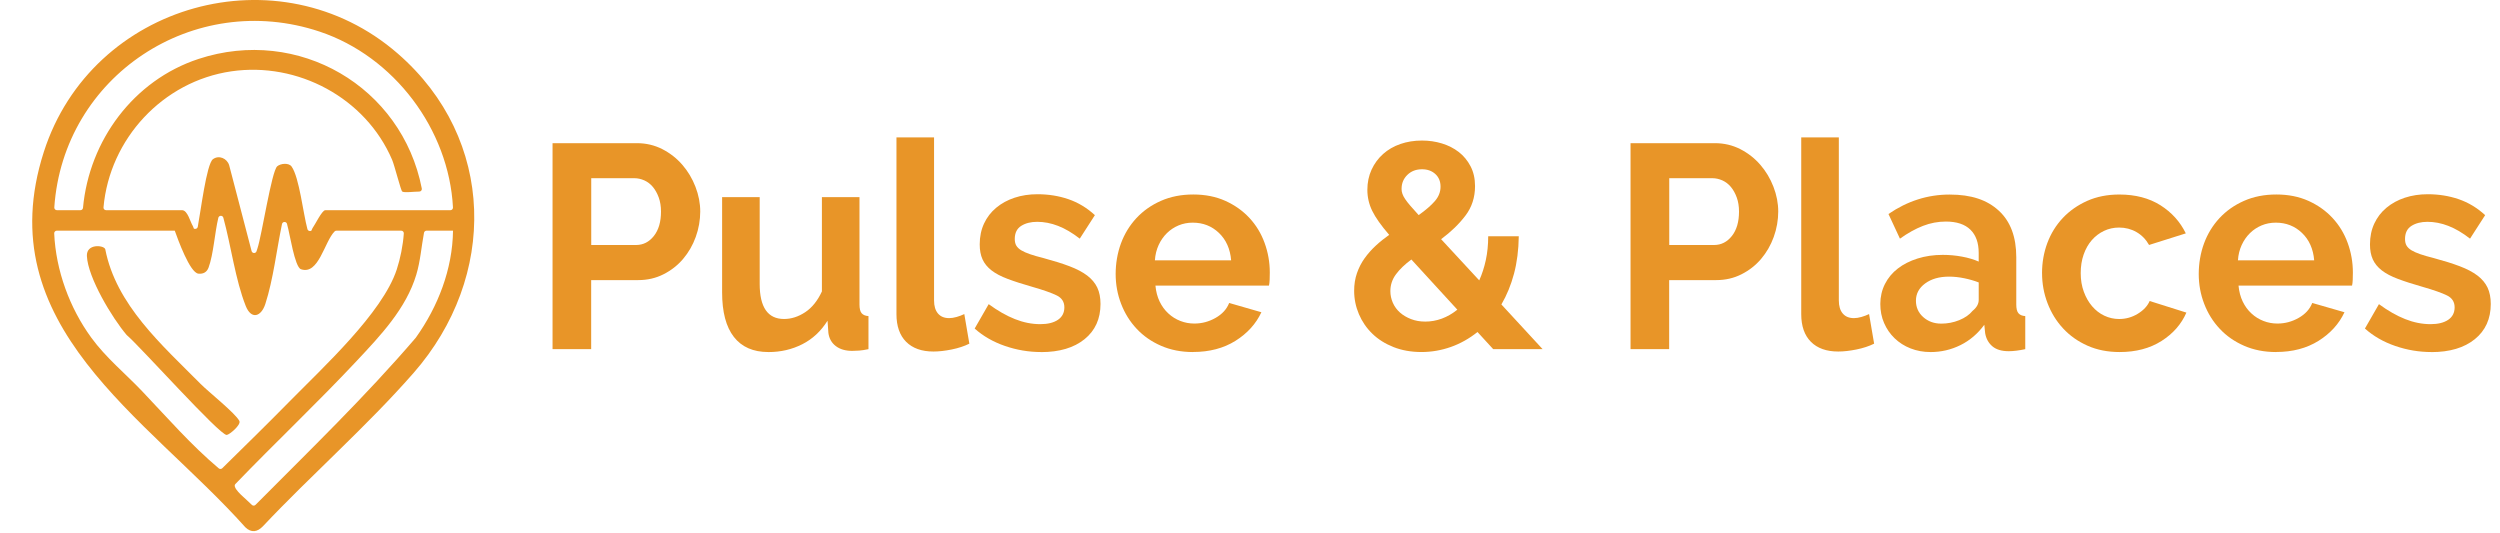 <?xml version="1.0" encoding="UTF-8"?>
<svg id="Layer_1" xmlns="http://www.w3.org/2000/svg" version="1.1" viewBox="0 0 1238.04 264">
  <!-- Generator: Adobe Illustrator 29.5.1, SVG Export Plug-In . SVG Version: 2.1.0 Build 141)  -->
  <defs>
    <style>
      .st0 {
        fill: #e89528;
      }
    </style>
  </defs>
  <g id="Layer_11" data-name="Layer_1">
    <g>
      <g>
        <path class="st0" d="M273.63,172.9v-102h41.77c4.53,0,8.72.99,12.56,2.94,3.84,1.97,7.15,4.55,9.93,7.76,2.78,3.2,4.95,6.84,6.52,10.91,1.57,4.07,2.36,8.17,2.36,12.28s-.75,8.5-2.23,12.57-3.56,7.68-6.25,10.85c-2.68,3.16-5.92,5.7-9.72,7.62-3.8,1.92-7.96,2.88-12.49,2.88h-23.32v34.2h-19.16.01ZM292.78,121.33h22.21c3.51,0,6.46-1.49,8.81-4.46,2.36-2.97,3.54-7,3.54-12.08,0-2.59-.37-4.91-1.11-6.97-.75-2.06-1.72-3.81-2.92-5.25-1.2-1.44-2.62-2.51-4.23-3.24-1.62-.71-3.26-1.08-4.92-1.08h-21.37v33.07Z"/>
        <path class="st0" d="M380.51,174.34c-7.49,0-13.19-2.49-17.08-7.48-3.89-4.98-5.83-12.35-5.83-22.12v-47.12h18.61v42.96c0,11.6,4.02,17.39,12.07,17.39,3.6,0,7.1-1.13,10.48-3.37,3.38-2.24,6.13-5.68,8.26-10.28v-46.69h18.61v53.16c0,2.01.34,3.45,1.05,4.3s1.82,1.35,3.4,1.44v16.38c-1.85.39-3.4.62-4.65.71s-2.38.14-3.4.14c-3.34,0-6.04-.79-8.12-2.37-2.08-1.58-3.31-3.76-3.68-6.53l-.42-6.04c-3.25,5.17-7.4,9.06-12.49,11.64-5.09,2.59-10.69,3.89-16.8,3.89h0Z"/>
        <path class="st0" d="M443.95,68.03h18.61v80.75c0,2.79.64,4.94,1.94,6.47s3.14,2.29,5.55,2.29c1.11,0,2.33-.19,3.68-.57s2.62-.87,3.81-1.44l2.5,14.66c-2.5,1.24-5.41,2.2-8.75,2.88-3.34.67-6.34,1.01-9.02,1.01-5.83,0-10.34-1.61-13.54-4.81-3.19-3.2-4.79-7.79-4.79-13.72v-87.51Z"/>
        <path class="st0" d="M515.56,174.34c-6.1,0-12.07-1.01-17.9-3.02-5.83-2.01-10.83-4.89-14.99-8.62l6.94-12.08c4.44,3.25,8.76,5.73,12.98,7.4,4.2,1.67,8.41,2.51,12.56,2.51,3.69,0,6.61-.71,8.75-2.15,2.12-1.44,3.19-3.5,3.19-6.18s-1.24-4.64-3.75-5.88c-2.5-1.24-6.57-2.68-12.22-4.3-4.73-1.35-8.75-2.63-12.07-3.89-3.34-1.24-6.01-2.66-8.05-4.24-2.03-1.58-3.51-3.41-4.44-5.46s-1.39-4.52-1.39-7.4c0-3.82.72-7.28,2.15-10.34s3.44-5.68,6.04-7.83c2.59-2.15,5.62-3.81,9.09-4.95,3.47-1.15,7.24-1.72,11.31-1.72,5.46,0,10.57.82,15.33,2.45,4.77,1.63,9.14,4.26,13.12,7.9l-7.49,11.64c-3.71-2.88-7.28-4.98-10.75-6.32-3.47-1.35-6.93-2.01-10.34-2.01-3.14,0-5.79.67-7.91,2.01s-3.19,3.5-3.19,6.47c0,1.35.25,2.45.76,3.3.51.87,1.32,1.63,2.42,2.31,1.11.67,2.57,1.32,4.37,1.94,1.81.62,4.05,1.27,6.73,1.94,5,1.35,9.27,2.68,12.83,4.03s6.48,2.88,8.75,4.6c2.26,1.72,3.93,3.72,5,5.96,1.06,2.26,1.6,4.95,1.6,8.11,0,7.37-2.63,13.19-7.91,17.46-5.28,4.26-12.44,6.39-21.51,6.39h-.02Z"/>
        <path class="st0" d="M590.79,174.34c-5.83,0-11.1-1.04-15.82-3.1-4.73-2.06-8.75-4.86-12.07-8.41-3.34-3.55-5.89-7.66-7.7-12.35-1.81-4.69-2.71-9.63-2.71-14.8s.88-10.42,2.63-15.16c1.75-4.74,4.31-8.9,7.63-12.49,3.34-3.59,7.37-6.44,12.14-8.55,4.77-2.11,10.11-3.16,16.03-3.16s11.22,1.05,15.9,3.16c4.67,2.11,8.66,4.94,11.94,8.48,3.29,3.55,5.79,7.66,7.49,12.35,1.71,4.69,2.57,9.58,2.57,14.66,0,1.24-.03,2.45-.07,3.59-.04,1.15-.16,2.11-.34,2.88h-56.22c.28,2.97.97,5.6,2.08,7.9s2.54,4.26,4.31,5.88c1.75,1.63,3.75,2.88,5.97,3.73,2.21.87,4.53,1.28,6.94,1.28,3.69,0,7.19-.93,10.48-2.8s5.53-4.33,6.73-7.4l15.96,4.6c-2.68,5.74-6.97,10.47-12.83,14.15-5.88,3.68-12.89,5.53-21.03,5.53v.02ZM609.68,128.93c-.46-5.65-2.48-10.17-6.04-13.58s-7.9-5.09-12.98-5.09c-2.5,0-4.83.45-7.01,1.36-2.17.91-4.1,2.18-5.76,3.81-1.66,1.63-3.04,3.59-4.1,5.88-1.06,2.31-1.69,4.83-1.87,7.62h37.77Z"/>
        <path class="st0" d="M739.46,172.9l-7.78-8.48c-4.07,3.25-8.47,5.73-13.19,7.4-4.73,1.67-9.57,2.51-14.58,2.51s-9.69-.82-13.81-2.45c-4.11-1.63-7.61-3.82-10.48-6.61-2.87-2.77-5.09-6.01-6.66-9.69s-2.36-7.54-2.36-11.56c0-3.16.46-6.08,1.39-8.76s2.2-5.16,3.81-7.4,3.47-4.33,5.55-6.25,4.28-3.68,6.6-5.31c-3.98-4.6-6.78-8.55-8.39-11.86-1.62-3.3-2.42-6.78-2.42-10.42s.69-6.97,2.08-9.99,3.29-5.6,5.7-7.76c2.41-2.15,5.25-3.81,8.54-4.95s6.87-1.72,10.75-1.72c3.43,0,6.72.48,9.86,1.44,3.14.96,5.92,2.37,8.33,4.24,2.41,1.87,4.35,4.21,5.83,7.04,1.48,2.83,2.23,6.1,2.23,9.85,0,5.56-1.57,10.42-4.73,14.58-3.14,4.16-7.18,8.07-12.07,11.7l18.88,20.4c1.39-3.07,2.47-6.41,3.26-10.06.79-3.64,1.18-7.57,1.18-11.78h15.14c-.09,6.8-.88,12.97-2.36,18.53-1.48,5.56-3.56,10.64-6.25,15.23l20.4,22.12h-24.44ZM705.74,159.26c5.73,0,11.05-1.97,15.96-5.9l-22.76-24.85c-3.25,2.4-5.79,4.83-7.63,7.32-1.85,2.49-2.78,5.26-2.78,8.33,0,2.01.42,3.95,1.24,5.82.84,1.87,2.02,3.47,3.54,4.81s3.35,2.42,5.49,3.24c2.12.82,4.44,1.22,6.94,1.22h0ZM694.07,93.45c0,.87.13,1.7.42,2.51.28.82.73,1.7,1.39,2.66.64.96,1.5,2.06,2.57,3.3,1.06,1.24,2.42,2.77,4.1,4.6,3.51-2.49,6.19-4.81,8.05-6.97s2.78-4.52,2.78-7.11-.85-4.68-2.57-6.25c-1.72-1.58-3.9-2.37-6.6-2.37-2.96,0-5.38.93-7.28,2.8s-2.84,4.15-2.84,6.83h-.01Z"/>
        <path class="st0" d="M807.47,172.9v-102h41.77c4.53,0,8.72.99,12.56,2.94,3.84,1.97,7.15,4.55,9.93,7.76,2.78,3.2,4.95,6.84,6.52,10.91s2.36,8.17,2.36,12.28-.75,8.5-2.23,12.57-3.56,7.68-6.25,10.85c-2.68,3.16-5.92,5.7-9.72,7.62-3.8,1.92-7.96,2.88-12.49,2.88h-23.32v34.2h-19.16.01ZM826.63,121.33h22.21c3.51,0,6.46-1.49,8.81-4.46,2.36-2.97,3.54-7,3.54-12.08,0-2.59-.37-4.91-1.11-6.97-.75-2.06-1.72-3.81-2.92-5.25s-2.62-2.51-4.23-3.24c-1.62-.71-3.26-1.08-4.92-1.08h-21.37v33.07Z"/>
        <path class="st0" d="M892.01,68.03h18.61v80.75c0,2.79.64,4.94,1.94,6.47s3.14,2.29,5.55,2.29c1.11,0,2.33-.19,3.68-.57s2.62-.87,3.81-1.44l2.5,14.66c-2.5,1.24-5.41,2.2-8.75,2.88-3.34.67-6.34,1.01-9.02,1.01-5.83,0-10.34-1.61-13.54-4.81-3.19-3.2-4.79-7.79-4.79-13.72v-87.51Z"/>
        <path class="st0" d="M956,174.34c-3.51,0-6.81-.6-9.86-1.8-3.05-1.19-5.68-2.88-7.91-5.03s-3.96-4.68-5.2-7.54c-1.26-2.88-1.87-6.04-1.87-9.47s.76-6.83,2.29-9.85c1.53-3.02,3.65-5.57,6.39-7.68,2.72-2.11,6-3.76,9.78-4.95,3.8-1.19,7.96-1.8,12.49-1.8,3.25,0,6.4.29,9.51.87,3.1.57,5.85,1.39,8.26,2.45v-4.3c0-4.98-1.36-8.81-4.1-11.49s-6.78-4.03-12.14-4.03c-3.89,0-7.69.71-11.38,2.15-3.71,1.44-7.49,3.55-11.38,6.32l-5.68-12.21c9.35-6.41,19.43-9.63,30.26-9.63s18.58,2.66,24.36,7.97c5.79,5.31,8.67,13,8.67,23.05v23.42c0,2.01.34,3.45,1.05,4.3s1.82,1.35,3.4,1.44v16.38c-3.14.67-5.88,1.01-8.2,1.01-3.51,0-6.22-.82-8.12-2.45-1.9-1.63-3.08-3.78-3.54-6.47l-.42-4.16c-3.25,4.41-7.16,7.76-11.8,10.06-4.62,2.29-9.57,3.45-14.85,3.45v-.02ZM961.28,160.27c3.14,0,6.13-.57,8.96-1.72,2.83-1.15,5.03-2.68,6.6-4.6,2.03-1.63,3.05-3.45,3.05-5.46v-8.62c-2.23-.87-4.62-1.55-7.22-2.09-2.59-.53-5.09-.79-7.49-.79-4.82,0-8.75,1.13-11.8,3.37-3.05,2.24-4.58,5.09-4.58,8.55,0,3.25,1.2,5.96,3.6,8.11,2.41,2.15,5.37,3.24,8.88,3.24v.02Z"/>
        <path class="st0" d="M1011.25,135.26c0-5.26.88-10.25,2.63-14.94,1.75-4.69,4.31-8.81,7.63-12.35,3.34-3.55,7.36-6.36,12.07-8.48,4.73-2.11,10.04-3.16,15.96-3.16,7.96,0,14.73,1.78,20.34,5.31,5.59,3.55,9.78,8.19,12.56,13.93l-18.19,5.74c-1.57-2.77-3.66-4.91-6.25-6.39-2.59-1.49-5.46-2.23-8.6-2.23-2.68,0-5.19.56-7.49,1.66-2.32,1.1-4.32,2.63-6.04,4.6-1.72,1.97-3.05,4.33-4.02,7.11-.97,2.77-1.45,5.84-1.45,9.2s.51,6.42,1.53,9.2c1.02,2.79,2.38,5.17,4.1,7.18,1.71,2.01,3.72,3.58,6.04,4.68s4.77,1.66,7.36,1.66c3.34,0,6.4-.87,9.23-2.59,2.83-1.72,4.79-3.82,5.89-6.32l18.19,5.74c-2.5,5.74-6.61,10.43-12.35,14.07-5.74,3.64-12.64,5.46-20.69,5.46-5.92,0-11.25-1.05-15.96-3.16-4.73-2.11-8.75-4.95-12.07-8.55-3.34-3.59-5.89-7.76-7.7-12.49s-2.71-9.69-2.71-14.88h0Z"/>
        <path class="st0" d="M1127.15,174.34c-5.83,0-11.1-1.04-15.82-3.1-4.73-2.06-8.75-4.86-12.07-8.41-3.34-3.55-5.89-7.66-7.7-12.35-1.81-4.69-2.71-9.63-2.71-14.8s.88-10.42,2.63-15.16,4.31-8.9,7.63-12.49c3.34-3.59,7.37-6.44,12.14-8.55,4.77-2.11,10.11-3.16,16.03-3.16s11.22,1.05,15.9,3.16c4.67,2.11,8.66,4.94,11.94,8.48,3.29,3.55,5.79,7.66,7.49,12.35,1.71,4.69,2.57,9.58,2.57,14.66,0,1.24-.03,2.45-.07,3.59-.04,1.15-.16,2.11-.34,2.88h-56.22c.28,2.97.97,5.6,2.08,7.9s2.54,4.26,4.31,5.88c1.75,1.63,3.75,2.88,5.97,3.73,2.21.87,4.53,1.28,6.94,1.28,3.69,0,7.19-.93,10.48-2.8s5.53-4.33,6.73-7.4l15.96,4.6c-2.68,5.74-6.97,10.47-12.83,14.15-5.88,3.68-12.89,5.53-21.03,5.53v.02ZM1146.02,128.93c-.46-5.65-2.48-10.17-6.04-13.58s-7.9-5.09-12.98-5.09c-2.5,0-4.83.45-7.01,1.36-2.17.91-4.1,2.18-5.76,3.81-1.66,1.63-3.04,3.59-4.1,5.88-1.06,2.31-1.69,4.83-1.87,7.62h37.77Z"/>
        <path class="st0" d="M1204.04,174.34c-6.1,0-12.07-1.01-17.9-3.02-5.83-2.01-10.83-4.89-14.99-8.62l6.94-12.08c4.44,3.25,8.76,5.73,12.98,7.4,4.2,1.67,8.41,2.51,12.56,2.51,3.69,0,6.61-.71,8.75-2.15,2.12-1.44,3.19-3.5,3.19-6.18s-1.24-4.64-3.75-5.88c-2.5-1.24-6.57-2.68-12.22-4.3-4.73-1.35-8.75-2.63-12.07-3.89-3.34-1.24-6.01-2.66-8.05-4.24-2.03-1.58-3.51-3.41-4.44-5.46s-1.39-4.52-1.39-7.4c0-3.82.72-7.28,2.15-10.34,1.44-3.07,3.44-5.68,6.04-7.83,2.59-2.15,5.62-3.81,9.09-4.95s7.24-1.72,11.31-1.72c5.46,0,10.57.82,15.33,2.45,4.77,1.63,9.14,4.26,13.12,7.9l-7.49,11.64c-3.71-2.88-7.28-4.98-10.75-6.32-3.47-1.35-6.93-2.01-10.34-2.01-3.14,0-5.79.67-7.91,2.01s-3.19,3.5-3.19,6.47c0,1.35.25,2.45.76,3.3.51.87,1.32,1.63,2.42,2.31,1.11.67,2.57,1.32,4.37,1.94,1.81.62,4.05,1.27,6.73,1.94,5,1.35,9.27,2.68,12.83,4.03s6.48,2.88,8.75,4.6c2.26,1.72,3.93,3.72,5,5.96,1.06,2.26,1.6,4.95,1.6,8.11,0,7.37-2.63,13.19-7.91,17.46-5.28,4.26-12.44,6.39-21.51,6.39h-.01Z"/>
      </g>
      <g>
        <path class="st0" d="M204.73,184.78c-23.03,26.29-50.53,50.37-74.57,75.88-2.74,2.83-5.69,3.3-8.64.48C72.64,206.44-5.97,161.41,21.71,75.2,45.35,1.55,138.26-24.54,197.03,26.57c48.72,42.36,49.4,110.61,7.71,158.2M223.03,104.1c.73,0,1.32-.61,1.29-1.34-2.01-38.73-29.2-74.8-66.02-87.1C95.93-5.17,31.31,37.69,26.89,102.72c-.05.74.55,1.37,1.29,1.37h11.65c.66,0,1.21-.5,1.27-1.16,3.09-33.41,25.05-63.15,57.21-73.74,49.44-16.28,100.73,13.69,110.57,64.16.16.79-.45,1.52-1.25,1.52-2.81.01-7.35.69-8.44-.02-.69-.45-3.77-12.82-5.02-15.75-13.16-30.67-46.75-48.56-79.59-43.78-33.92,4.94-60.31,33.42-63.33,67.39-.06.74.53,1.38,1.28,1.38h37.62c2.78,0,4.08,5.88,5.33,7.81.51.8.13,1.49,1.22,1.46.61-.02,1.12-.45,1.24-1.04,1.38-7.15,4.34-31.16,7.51-33.48,2.98-2.2,6.98-.39,8.03,2.96l11.11,42.53c.31,1.21,2,1.31,2.43.14.16-.44.28-.89.43-1.31,2.21-6.48,7.03-38.41,9.84-40.81,1.67-1.42,5.72-1.87,7.14.16,3.8,5.45,5.68,23.14,7.81,30.95.14.51.58.9,1.11.94,1.27.1.88-.72,1.43-1.44,1.15-1.49,4.67-8.86,6.29-8.86h61.98ZM86.57,114.23H28.13c-.72,0-1.32.61-1.29,1.33.81,18.33,7.64,36.95,18.38,51.67,7.19,9.87,16.78,17.69,25.17,26.5,12.3,12.93,24.29,26.73,37.95,38.21.5.43,1.26.4,1.73-.07,11.14-10.96,22.33-21.88,33.27-33.02,16.36-16.66,46.08-43.85,53.14-65.4,1.76-5.36,3.11-12.07,3.49-17.85.05-.74-.53-1.37-1.28-1.37h-32.09c-.32,0-.65.12-.88.35-5.08,5.05-7.88,21.8-16.69,18.74-3.09-1.07-5.55-17.8-6.71-21.67-.06-.22-.12-.44-.15-.67-.24-1.39-2.23-1.42-2.52-.03-2.67,12.83-4.32,27.41-8.24,39.55-2.08,6.42-6.97,7.89-9.71,1.02-5.12-12.87-7.27-29.79-11.09-43.71-.36-1.3-2.19-1.23-2.5.08v.03c-1.74,7.21-2.38,17.97-4.82,24.59-.84,2.26-2.62,3.27-5.06,3-4.21-.47-10.14-17-11.68-21.29M224.37,114.23h-13.13c-.62,0-1.15.44-1.27,1.05-1.3,6.91-1.78,14.01-3.82,20.78-5.04,16.77-17.73,30.1-29.38,42.54-19.51,20.83-40.4,40.53-60.21,61.1-.13.13-.23.27-.28.44-.62,2.39,5.81,7.15,8.44,9.88.49.51,1.31.51,1.81,0,26.91-27.1,54.48-53.72,79.34-82.73.03-.03.05-.07.08-.1,10.98-15.38,18.16-33.92,18.39-52.95"/>
        <path class="st0" d="M52.11,123.34c5.34,27.69,28.19,47.55,47.23,66.78,3.91,3.95,17.21,14.48,19.2,18.35.97,1.89-4.95,6.87-6.29,6.92-3.49.14-42.83-43.82-49.42-49.4-.05-.04-.09-.09-.15-.15-7.09-8.34-19.18-28.35-19.65-39.07-.26-6.2,8.27-5.41,9.08-3.42"/>
      </g>
    </g>
  </g>
</svg>